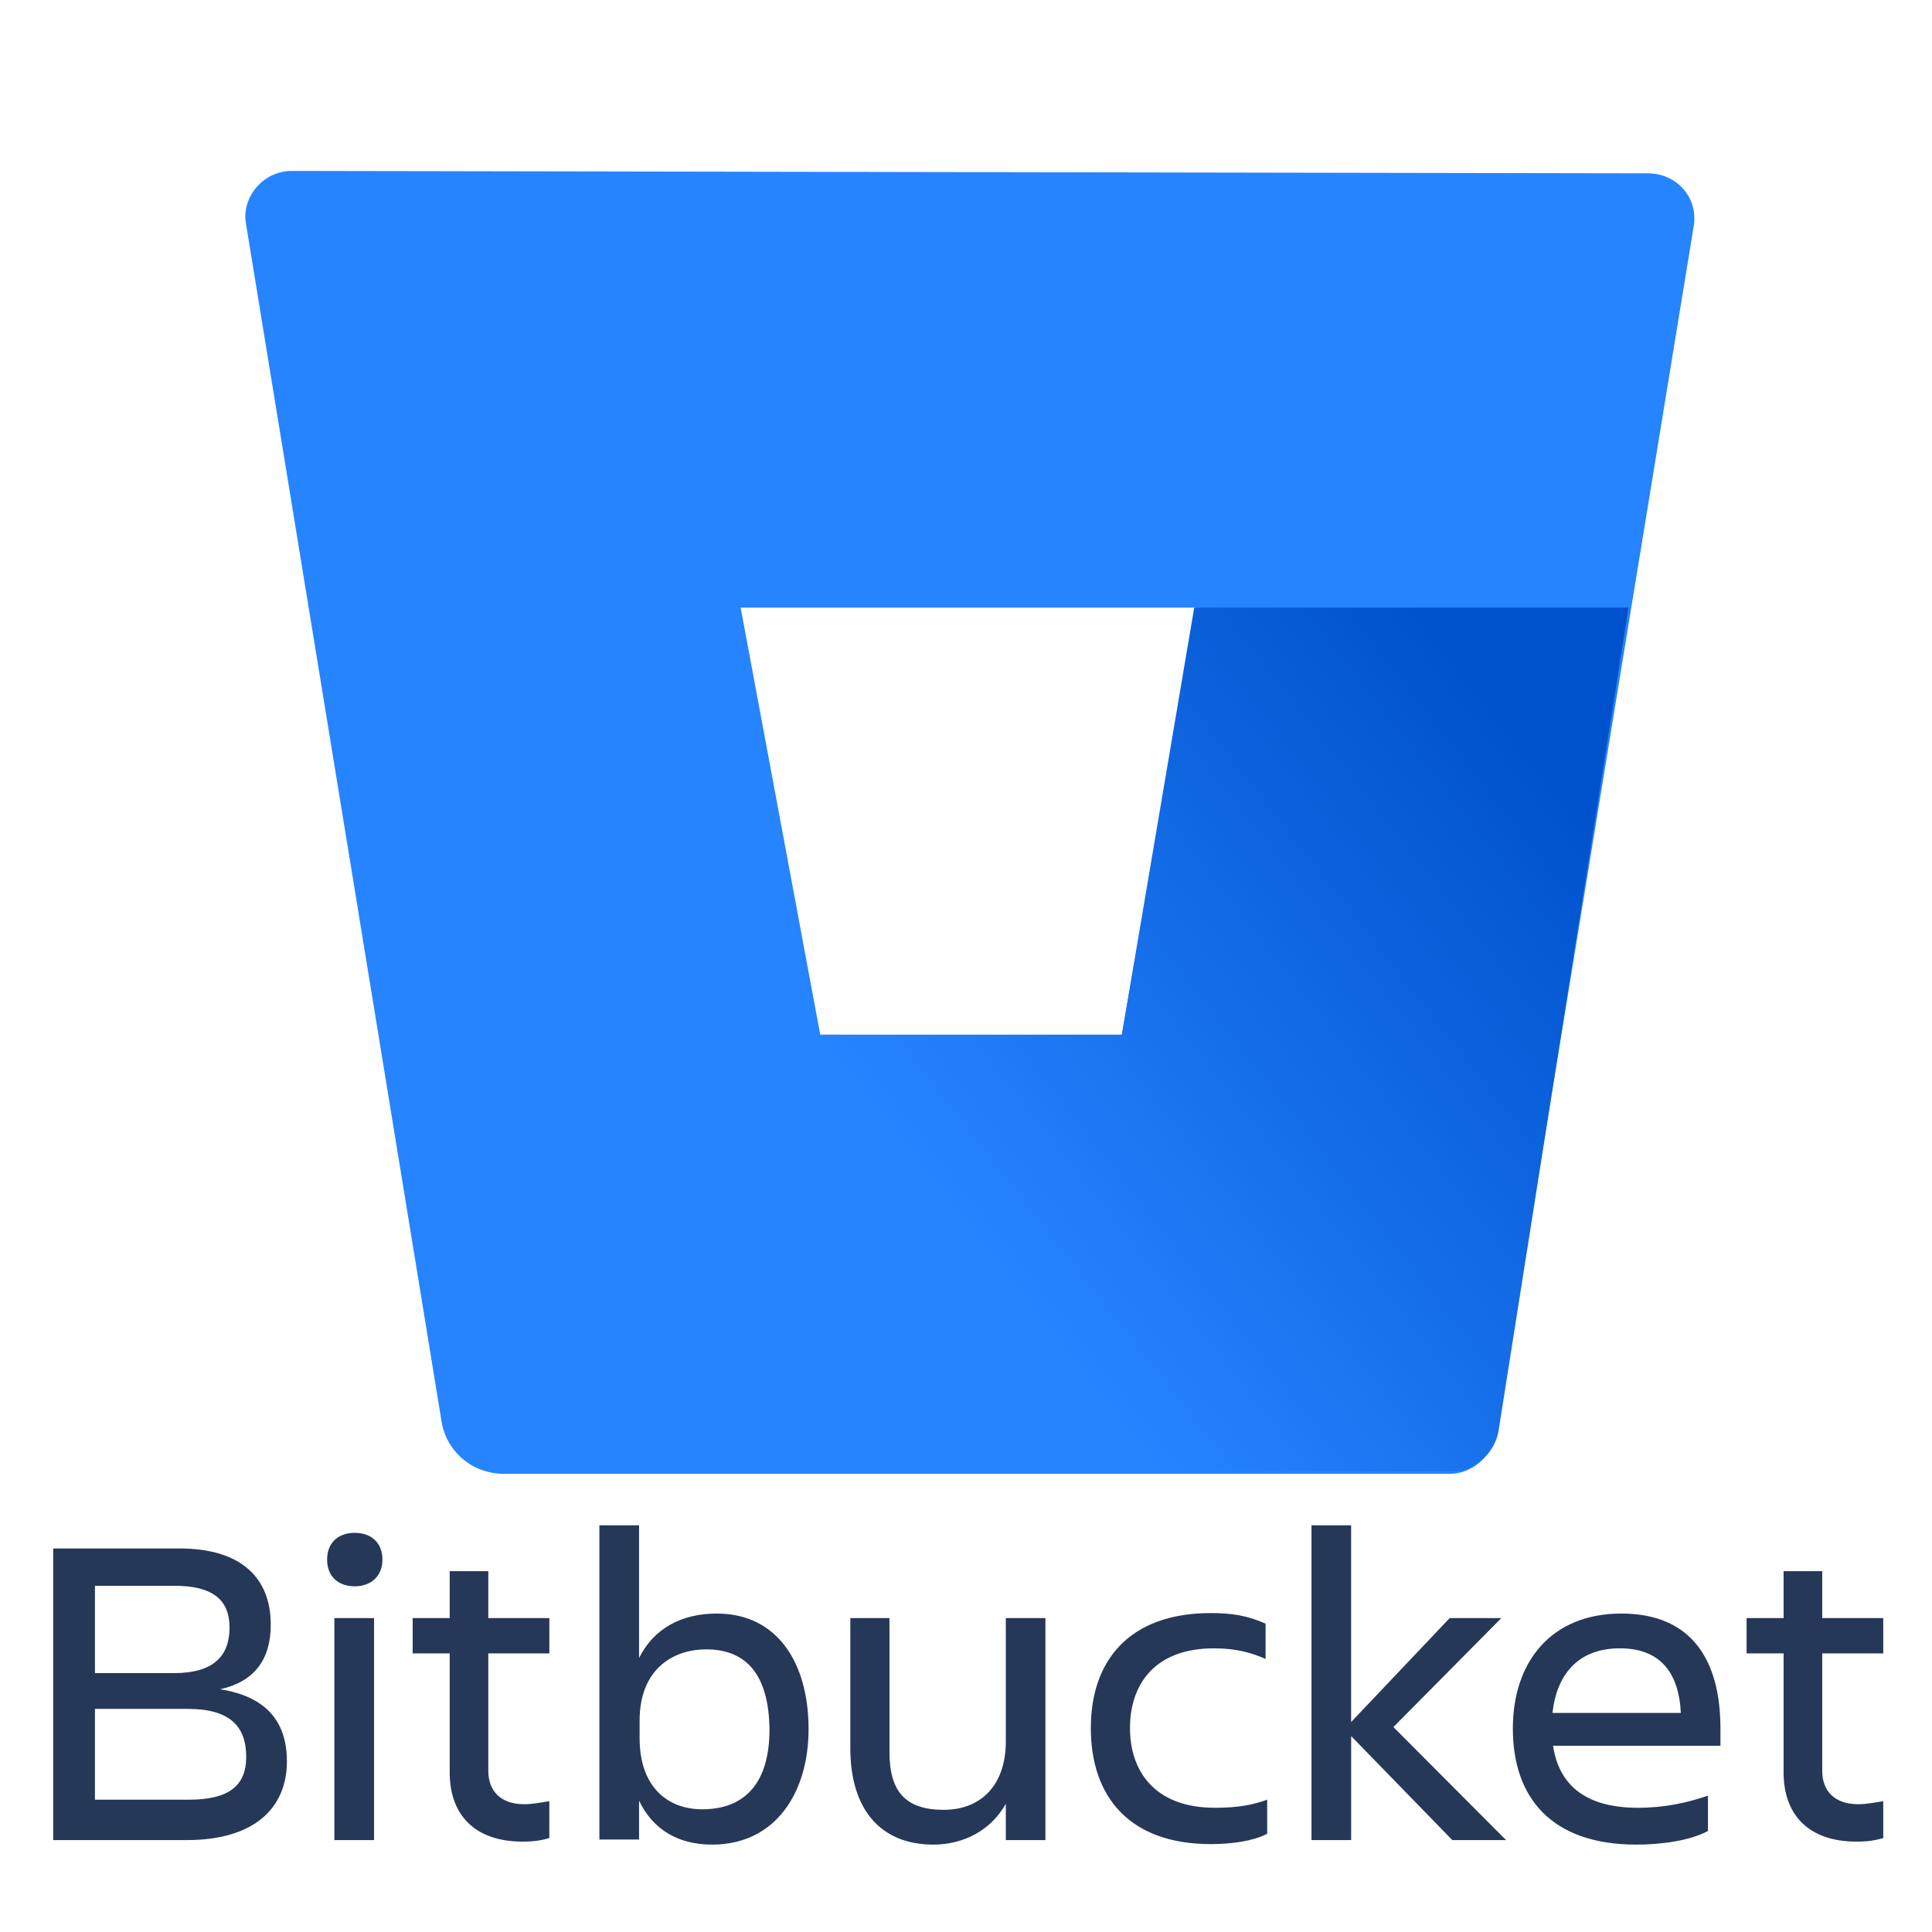 <svg width="64" height="64" viewBox="0 0 64 64" fill="none" xmlns="http://www.w3.org/2000/svg">
<path d="M9.668 5.662C8.709 5.662 7.99 6.541 8.15 7.42L14.623 47.063C14.783 48.102 15.662 48.823 16.701 48.823H48.033C48.752 48.823 49.39 48.262 49.551 47.543L56.105 7.5C56.265 6.541 55.544 5.742 54.585 5.742L9.668 5.662ZM37.162 34.276H27.172L24.535 20.129H39.64L37.162 34.276Z" fill="#2684FF"/>
<path d="M53.947 20.129H39.56L37.162 34.275H27.172L15.424 48.261C15.424 48.261 15.982 48.742 16.781 48.742H48.113C48.832 48.742 49.47 48.182 49.631 47.463L53.947 20.129Z" fill="url(#paint0_linear_1171_16744)"/>
<path d="M1.762 51.295H5.946C7.985 51.295 8.969 52.265 8.969 53.818C8.969 54.988 8.416 55.707 7.293 55.959C8.762 56.191 9.504 56.978 9.504 58.347C9.504 59.885 8.434 60.955 6.188 60.955H1.762V51.295ZM3.145 55.424H5.772C7.069 55.424 7.604 54.855 7.604 53.92C7.604 52.984 7.034 52.531 5.772 52.531H3.145V55.424ZM3.145 56.609V59.617H6.256C7.569 59.617 8.156 59.166 8.156 58.197C8.156 57.162 7.586 56.609 6.221 56.609L3.145 56.609ZM11.752 50.777C12.287 50.777 12.668 51.095 12.668 51.664C12.668 52.215 12.287 52.549 11.752 52.549C11.215 52.549 10.836 52.23 10.836 51.664C10.836 51.095 11.215 50.777 11.752 50.777ZM11.076 53.601H12.391V60.955H11.076V53.601ZM17.367 59.767C17.678 59.767 17.955 59.701 18.197 59.667V60.888C17.973 60.955 17.713 61.006 17.317 61.006C15.692 61.006 14.897 60.086 14.897 58.715V54.771H13.67V53.601H14.897V52.046H16.176V53.601H18.198V54.771H16.176V58.666C16.176 59.316 16.573 59.767 17.367 59.767ZM21.17 59.652V60.937H19.855V50.527H21.17V54.922C21.653 53.953 22.569 53.451 23.744 53.451C25.766 53.451 26.785 55.105 26.785 57.279C26.785 59.351 25.715 61.105 23.588 61.105C22.483 61.105 21.637 60.621 21.17 59.652ZM23.399 54.638C22.223 54.638 21.188 55.357 21.188 56.994V57.58C21.188 59.217 22.137 59.935 23.26 59.935C24.729 59.935 25.49 59 25.49 57.295C25.473 55.508 24.746 54.638 23.399 54.638ZM28.15 53.601H29.465V58.046C29.465 59.367 30.018 59.953 31.262 59.953C32.471 59.953 33.319 59.166 33.319 57.679V53.601H34.631V60.955H33.319V59.752C32.834 60.621 31.936 61.105 30.916 61.105C29.17 61.105 28.168 59.935 28.168 57.914V53.601H28.15ZM41.959 60.754C41.51 60.988 40.801 61.088 40.109 61.088C37.397 61.088 36.135 59.502 36.135 57.244C36.135 55.021 37.397 53.435 40.11 53.435C40.801 53.435 41.319 53.517 41.924 53.785V54.955C41.439 54.738 40.922 54.603 40.213 54.603C38.242 54.603 37.432 55.808 37.432 57.244C37.432 58.681 38.26 59.885 40.248 59.885C41.026 59.885 41.51 59.785 41.977 59.617V60.754H41.959ZM43.445 60.955V50.527H44.758V57.045L48.023 53.601H49.735L46.158 57.211L49.891 60.955H48.11L44.759 57.511V60.955H43.445ZM54.211 61.105C51.36 61.105 50.115 59.517 50.115 57.261C50.115 55.039 51.395 53.451 53.709 53.451C56.061 53.451 56.992 55.021 56.992 57.261V57.83H51.446C51.637 59.084 52.465 59.885 54.262 59.885C55.145 59.885 55.887 59.719 56.578 59.484V60.654C55.957 60.988 54.988 61.105 54.211 61.105ZM51.428 56.744H55.68C55.612 55.373 54.971 54.603 53.658 54.603C52.276 54.603 51.566 55.472 51.428 56.744ZM61.555 59.767C61.867 59.767 62.143 59.701 62.385 59.667V60.888C62.16 60.955 61.9 61.006 61.504 61.006C59.879 61.006 59.084 60.086 59.084 58.715V54.771H57.858V53.601H59.084V52.046H60.364V53.601H62.385V54.771H60.364V58.666C60.364 59.316 60.761 59.767 61.555 59.767Z" fill="#253858"/>
<defs>
<linearGradient id="paint0_linear_1171_16744" x1="57.313" y1="24.114" x2="33.471" y2="42.726" gradientUnits="userSpaceOnUse">
<stop offset="0.176" stop-color="#0052CC"/>
<stop offset="1" stop-color="#2684FF"/>
</linearGradient>
</defs>
</svg>
